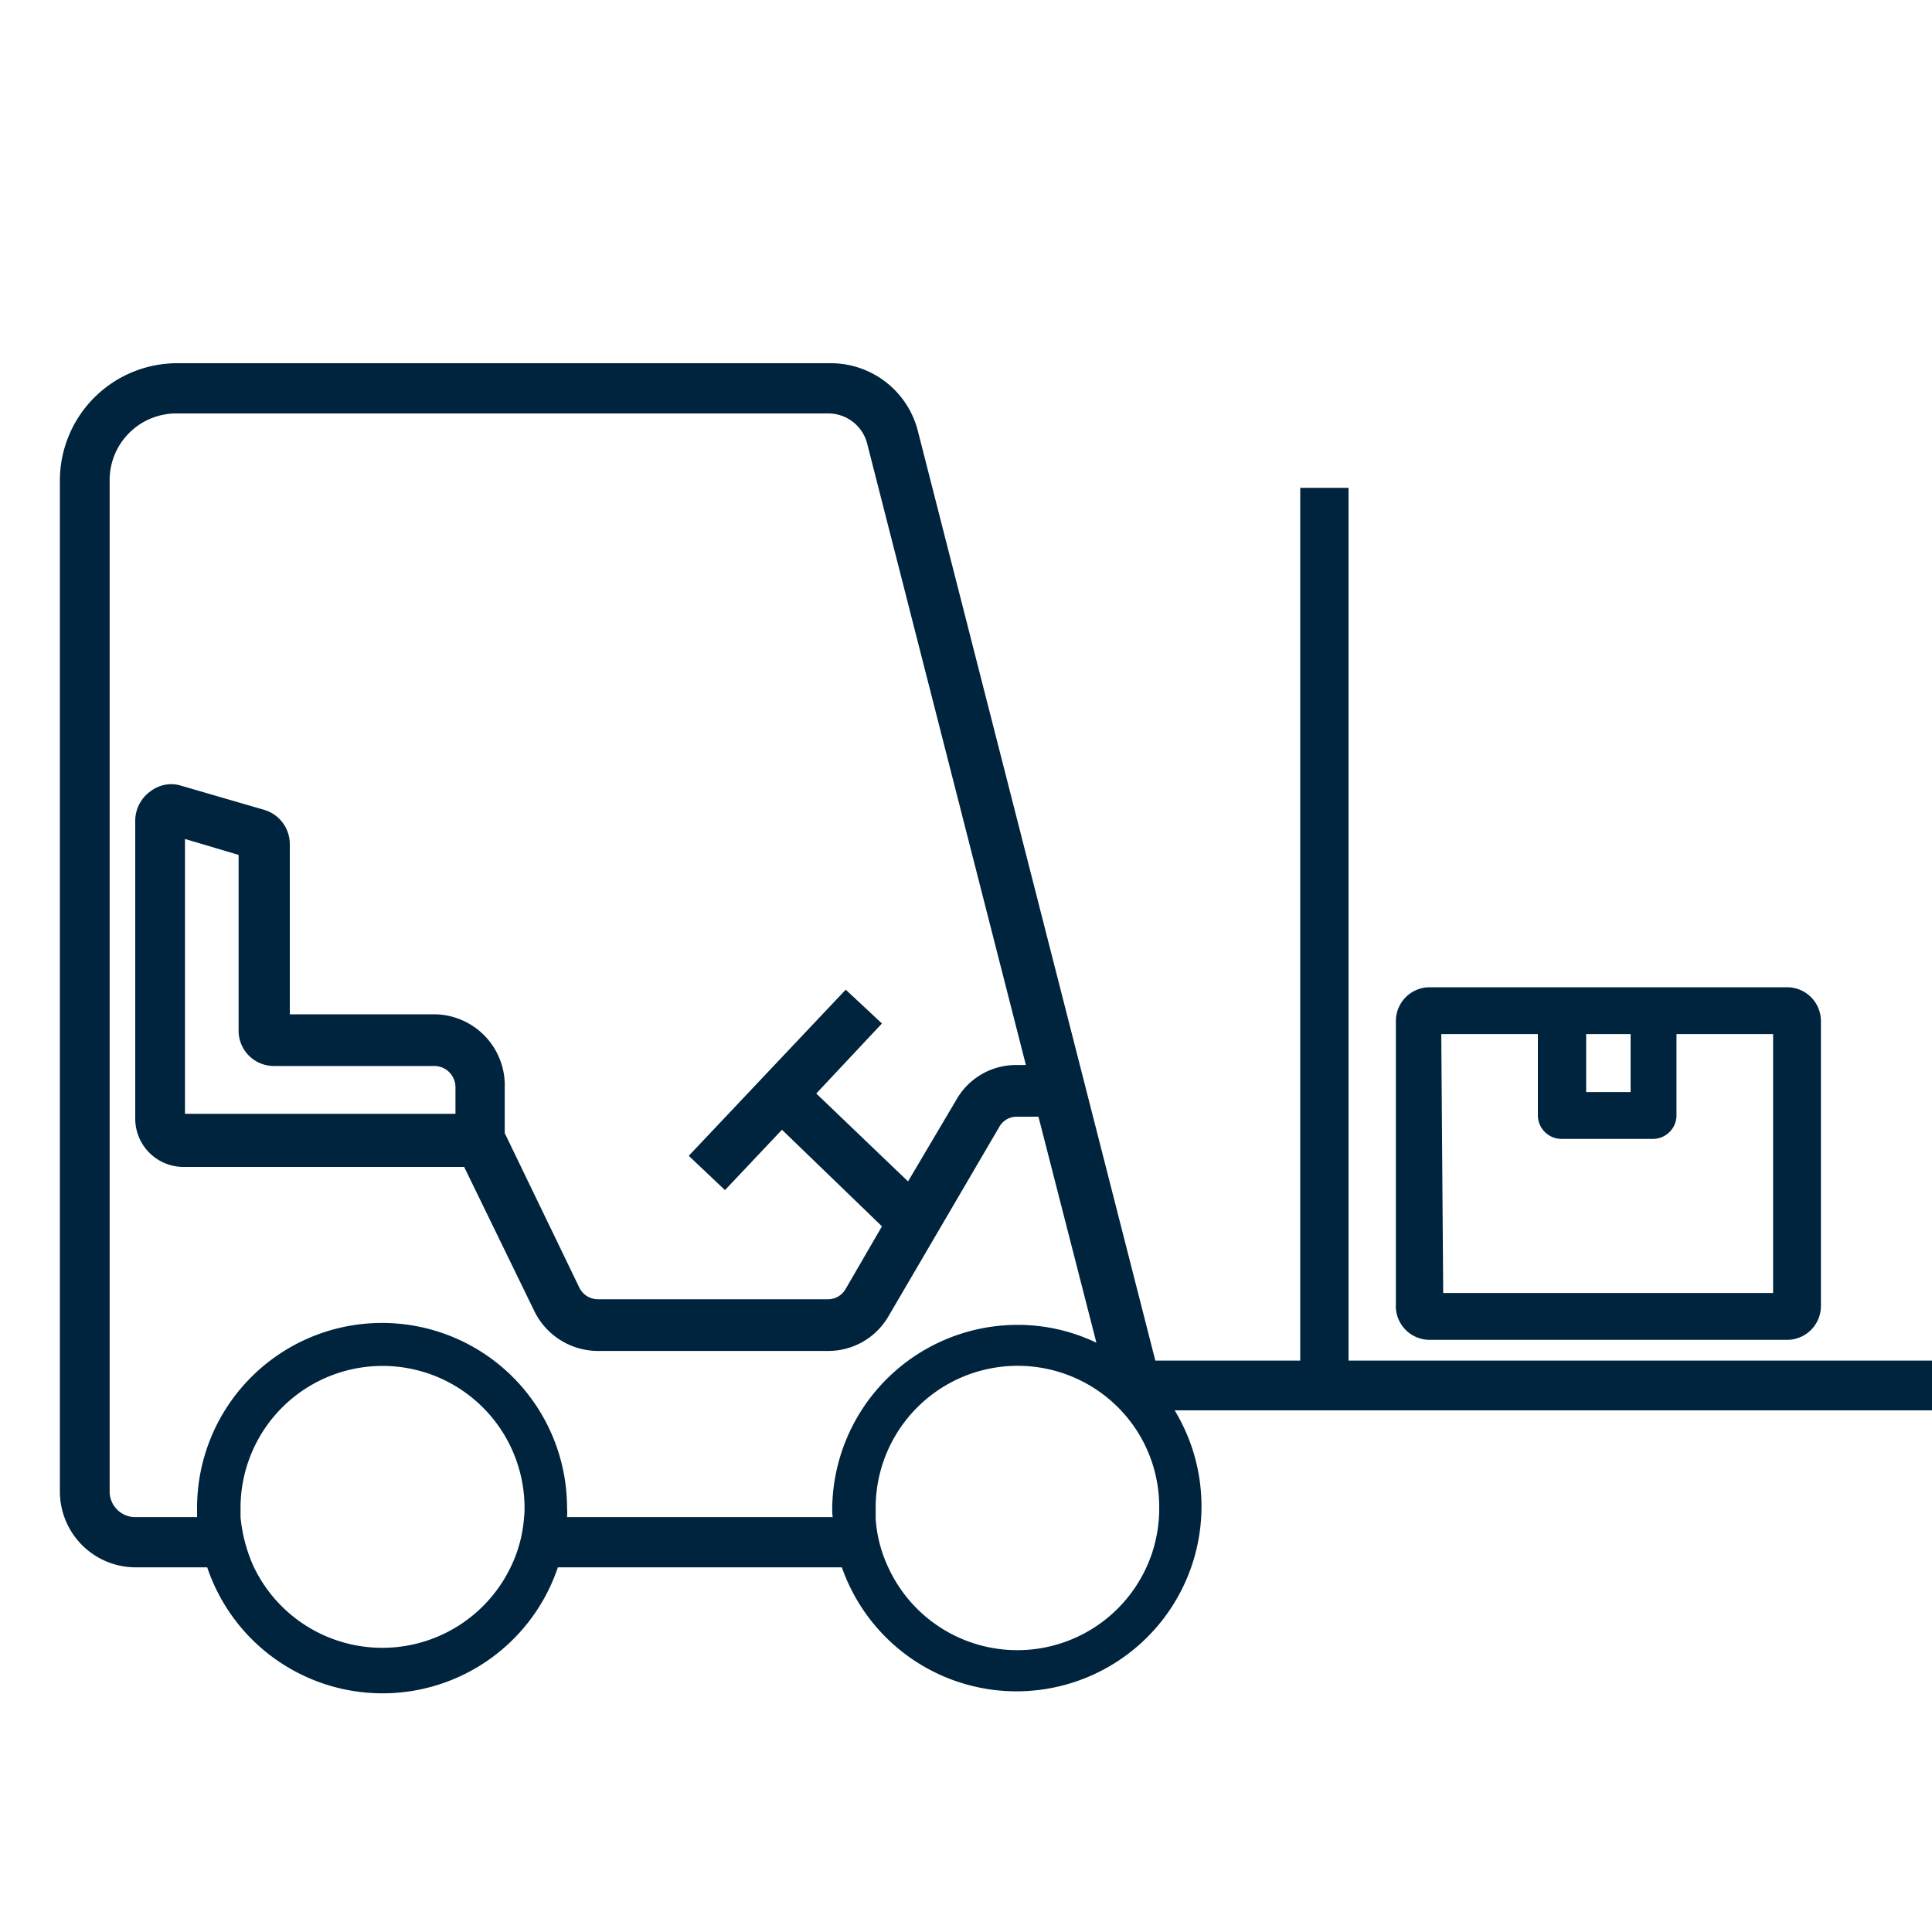 <svg xmlns="http://www.w3.org/2000/svg" id="Layer_1" data-name="Layer 1" viewBox="0 0 40 40"><defs><style>.cls-1{fill:#00243d;}</style></defs><path class="cls-1" d="M40,28.17H27.92V10.1h-1V28.17h-3L19,8.91a1.86,1.86,0,0,0-1.8-1.39H3.66A2.43,2.43,0,0,0,1.24,9.94V30.88a1.57,1.57,0,0,0,1.57,1.57H4.29a3.83,3.83,0,0,0,7.26,0h5.88a3.83,3.83,0,1,0,6.89-3.25H40ZM10.85,31.41a2.8,2.8,0,0,1-.26,1,2.95,2.95,0,0,1-5.35,0,3.24,3.24,0,0,1-.26-1v-.19a2.94,2.94,0,0,1,5.88,0A1.15,1.15,0,0,1,10.85,31.41Zm6.39,0h-5.5a1.15,1.15,0,0,0,0-.19,3.83,3.83,0,0,0-7.66,0v.19H2.81a.53.53,0,0,1-.54-.53V9.94A1.38,1.38,0,0,1,3.66,8.56H17.15a.83.83,0,0,1,.8.61l3.29,12.88h-.19a1.42,1.42,0,0,0-1.25.72l-1,1.69-1.9-1.82,1.36-1.45-.75-.7-3.25,3.44.75.71,1.18-1.25,2.07,2L17.5,26.7a.42.42,0,0,1-.36.2H12.38a.43.43,0,0,1-.38-.23l-1.55-3.21v-.95A1.47,1.47,0,0,0,9,21H6V17.47a.74.74,0,0,0-.52-.7l-1.72-.5a.7.7,0,0,0-.64.11A.75.75,0,0,0,2.8,17v6.16a1,1,0,0,0,1,1H9.61l1.46,3a1.47,1.47,0,0,0,1.31.81h4.76a1.44,1.44,0,0,0,1.25-.71l2.3-3.93a.41.41,0,0,1,.36-.21h.45l1.2,4.68a3.76,3.76,0,0,0-1.64-.37,3.84,3.84,0,0,0-3.83,3.83A1.15,1.15,0,0,0,17.24,31.41ZM5.66,22.07H9a.44.44,0,0,1,.43.44v.55H3.83V17.37l1.11.33v3.64A.73.73,0,0,0,5.66,22.07ZM23.85,32.16a2.94,2.94,0,0,1-5.46.29,2.8,2.8,0,0,1-.26-1c0-.06,0-.12,0-.19A2.94,2.94,0,0,1,23,29a2.91,2.91,0,0,1,1,2.19A2.94,2.94,0,0,1,23.85,32.16Z"></path><path class="cls-1" d="M29.6,27.74H37a.7.7,0,0,0,.7-.7v-5.9a.7.7,0,0,0-.7-.7H29.6a.7.7,0,0,0-.7.7V27A.7.7,0,0,0,29.6,27.74Zm3.24-6.33h.92v1.2h-.92Zm-3,0h2V23.1a.49.49,0,0,0,.49.48h1.89a.49.49,0,0,0,.49-.48V21.41h2v5.36H29.88Z"></path></svg>